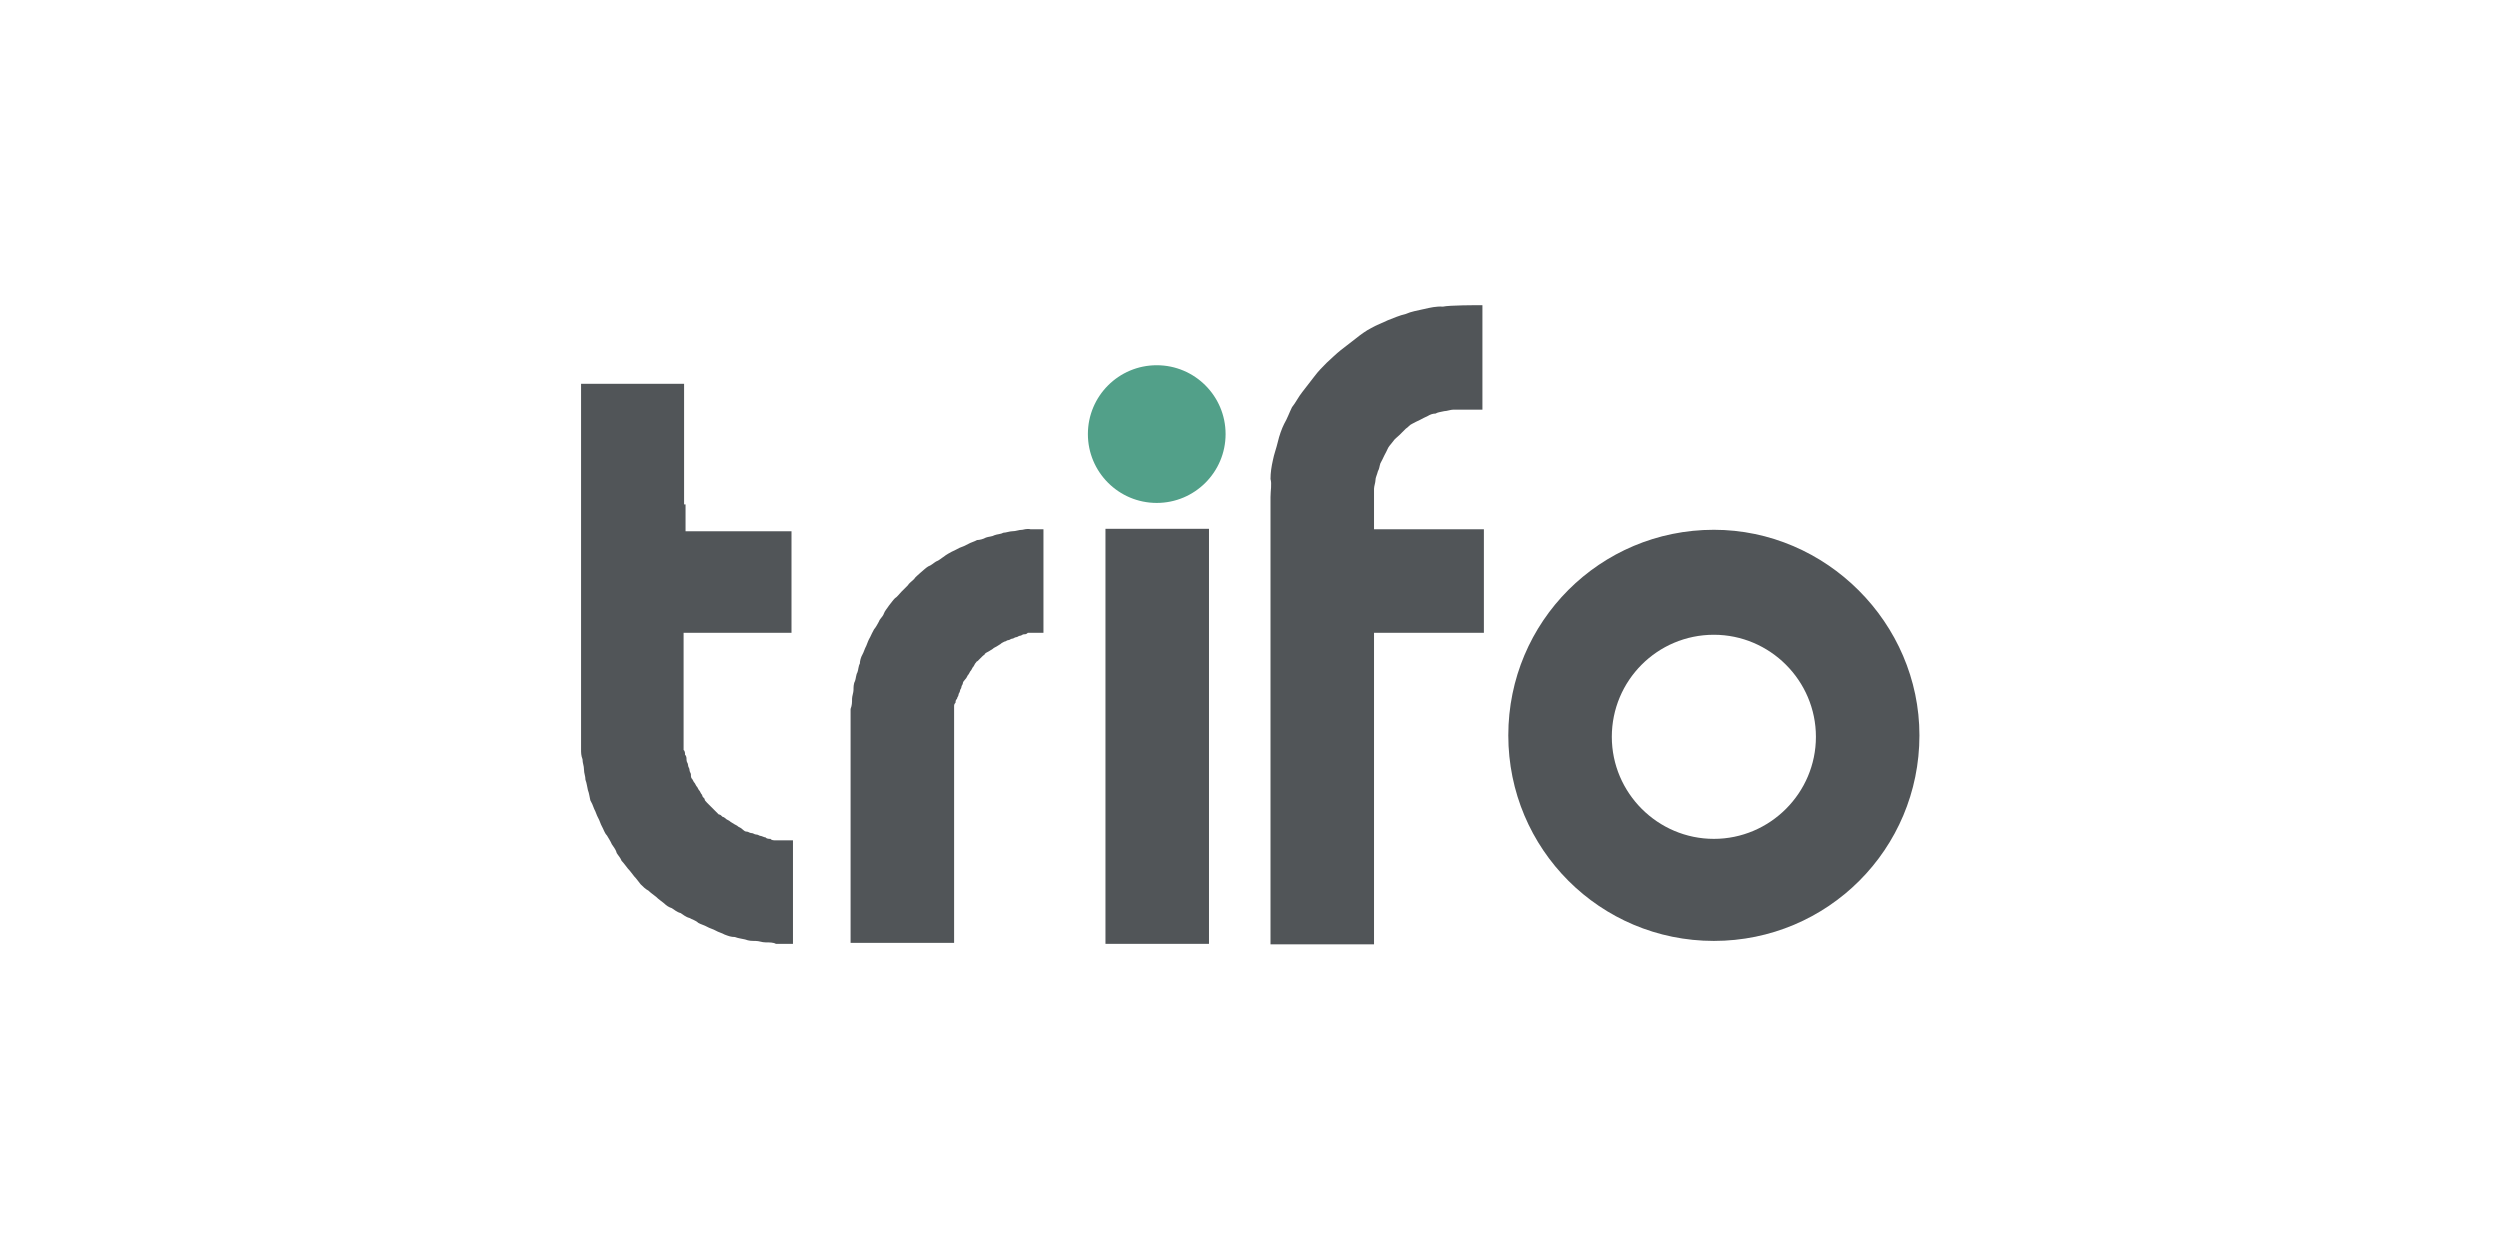 <?xml version="1.0" encoding="utf-8"?>
<!-- Generator: Adobe Illustrator 26.3.1, SVG Export Plug-In . SVG Version: 6.00 Build 0)  -->
<svg version="1.1" id="Layer_1" xmlns="http://www.w3.org/2000/svg" xmlns:xlink="http://www.w3.org/1999/xlink" x="0px" y="0px"
	 viewBox="0 0 512 256" style="enable-background:new 0 0 512 256;" xml:space="preserve">
<style type="text/css">
	.st0{fill:#52A089;}
	.st1{fill:#515558;}
</style>
<g>
	<circle class="st0" cx="236.9" cy="88.9" r="14.1"/>
	<g>
		<rect x="226.4" y="108.3" class="st1" width="21.2" height="85"/>
		<path class="st1" d="M291.6,63.3c-1.3,0.3-2.6,0.5-3.7,1c-1.3,0.3-2.4,0.8-3.7,1.3c-1,0.5-2.4,1-3.4,1.6c-1,0.5-2.1,1.3-3.1,2.1
			s-2.1,1.6-3.1,2.4c-1,0.8-1.8,1.6-2.9,2.6c-0.8,0.8-1.8,1.8-2.6,2.9c-0.8,1-1.6,2.1-2.4,3.1c-0.8,1-1.3,2.1-2.1,3.1
			c-0.5,1-1,2.4-1.6,3.4c-0.5,1-1,2.4-1.3,3.7s-0.8,2.6-1,3.7c-0.3,1.3-0.5,2.6-0.5,3.9c0.3,1,0,2.4,0,3.7v91.6h21.2v-63.8h16.2h6.3
			v-21.2h-6.3h-16.2v-6.5c0-0.5,0-1.3,0-1.8c0-0.5,0.3-1.3,0.3-1.8s0.3-1,0.5-1.8c0.3-0.5,0.3-1,0.5-1.6c0.3-0.5,0.5-1,0.8-1.6
			c0.3-0.5,0.5-1,0.8-1.6c0.3-0.5,0.8-1,1-1.3c0.3-0.5,0.8-0.8,1.3-1.3c0.5-0.5,0.8-0.8,1.3-1.3c0.5-0.3,0.8-0.8,1.3-1
			c0.5-0.3,1-0.5,1.6-0.8c0.5-0.3,1-0.5,1.6-0.8c0.5-0.3,1-0.5,1.6-0.5c0.5-0.3,1-0.3,1.8-0.5c0.5,0,1.3-0.3,1.8-0.3
			c0.5,0,5.5,0,6,0V62.5c-1.3,0-6.8,0-8.1,0.3C294.2,62.7,292.9,63,291.6,63.3z"/>
		<path class="st1" d="M209.4,108.5c-0.8,0-1.3,0.3-2.1,0.3c-0.5,0-1.3,0.3-1.8,0.3c-0.5,0.3-1.3,0.3-1.8,0.5
			c-0.5,0.3-1.3,0.3-1.8,0.5c-0.5,0.3-1.3,0.5-1.8,0.5c-0.5,0.3-1.3,0.5-1.8,0.8c-0.5,0.3-1,0.5-1.8,0.8c-0.5,0.3-1,0.5-1.6,0.8
			c-0.5,0.3-1,0.5-1.6,1c-0.5,0.3-1,0.8-1.6,1c-0.5,0.3-1,0.8-1.6,1c-0.5,0.3-1,0.8-1.6,1.3c-0.5,0.5-1,0.8-1.3,1.3
			c-0.5,0.5-1,0.8-1.3,1.3c-0.5,0.5-0.8,0.8-1.3,1.3c-0.5,0.5-0.8,1-1.3,1.3c-0.5,0.5-0.8,1-1.3,1.6c-0.3,0.5-0.8,1-1,1.6
			s-0.8,1-1,1.6c-0.3,0.5-0.5,1-1,1.6c-0.3,0.5-0.5,1-0.8,1.6c-0.3,0.5-0.5,1-0.8,1.8c-0.3,0.5-0.5,1.3-0.8,1.8
			c-0.3,0.5-0.5,1.3-0.5,1.8c-0.3,0.5-0.3,1.3-0.5,1.8c-0.3,0.5-0.3,1.3-0.5,1.8c-0.3,0.5-0.3,1.3-0.3,1.8c0,0.5-0.3,1.3-0.3,1.8
			c0,0.8,0,1.3-0.3,2.1c0,0.8,0,1.3,0,2.1v45.8h21.2v-45.8c0-0.3,0-0.5,0-1c0-0.3,0-0.5,0-0.8c0-0.3,0-0.5,0-0.8
			c0-0.3,0-0.5,0.3-0.8c0-0.3,0-0.5,0.3-0.8c0-0.3,0.3-0.5,0.3-0.8c0-0.3,0.3-0.5,0.3-0.8c0-0.3,0.3-0.5,0.3-0.8
			c0-0.3,0.3-0.5,0.3-0.8c0-0.3,0.3-0.5,0.5-0.8c0.3-0.3,0.3-0.5,0.5-0.8c0.3-0.3,0.3-0.5,0.5-0.8c0.3-0.3,0.3-0.5,0.5-0.8
			c0.3-0.3,0.3-0.5,0.5-0.8c0.3-0.3,0.3-0.5,0.5-0.5c0.3-0.3,0.5-0.5,0.5-0.5c0.3-0.3,0.5-0.5,0.5-0.5c0.3-0.3,0.5-0.3,0.5-0.5
			c0.3-0.3,0.5-0.3,0.8-0.5s0.5-0.3,0.8-0.5c0.3-0.3,0.5-0.3,0.8-0.5s0.5-0.3,0.8-0.5c0.3-0.3,0.5-0.3,0.8-0.5
			c0.3,0,0.5-0.3,0.8-0.3c0.3,0,0.5-0.3,0.8-0.3c0.3,0,0.5-0.3,0.8-0.3c0.3,0,0.5-0.3,0.8-0.3c0.3,0,0.5-0.3,0.8-0.3
			c0.3,0,0.5,0,0.8-0.3c0.3,0,0.5,0,0.8,0c0.3,0,0.5,0,0.8,0c0.3,0,1.3,0,1.6,0v-21.2c-0.8,0-2.1,0-2.6,0
			C210.7,108.3,210.2,108.3,209.4,108.5z"/>
		<path class="st1" d="M140.1,103.3v-5v-5v-4.7v-2.4v-2.6v-2.4v-2.6h-1.3h-1.3h-1.3h-1.3h-1.3h-1.3H131h-1.3h-1.6h-1.3h-1.3h-1.3
			h-1.3h-1.3h-1.3h-1.3v29.6v44.2c0,0.3,0,0.5,0,1c0,0.8,0,1.3,0.3,2.1c0,0.8,0.3,1.3,0.3,2.1s0.3,1.3,0.3,2.1
			c0.3,0.8,0.3,1.3,0.5,2.1c0.3,0.8,0.3,1.3,0.5,2.1c0.3,0.5,0.5,1,0.8,1.8c0.3,0.5,0.5,1.3,0.8,1.8c0.3,0.5,0.5,1.3,0.8,1.8
			c0.3,0.5,0.5,1.3,1,1.8c0.3,0.5,0.8,1.3,1,1.8c0.3,0.5,0.8,1,1,1.8c0.3,0.5,0.8,1,1,1.6c0.5,0.5,0.8,1,1.3,1.6
			c0.5,0.5,0.8,1,1.3,1.6c0.5,0.5,0.8,1,1.3,1.6c0.5,0.5,1,1,1.6,1.3c0.5,0.5,1,0.8,1.6,1.3c0.5,0.5,1,0.8,1.6,1.3
			c0.5,0.5,1,0.8,1.6,1c0.5,0.3,1,0.8,1.8,1c0.5,0.3,1,0.8,1.8,1c0.5,0.3,1.3,0.5,1.8,1c0.5,0.3,1.3,0.5,1.8,0.8
			c0.5,0.3,1.3,0.5,1.8,0.8c0.5,0.3,1.3,0.5,1.8,0.8c0.8,0.3,1.3,0.5,2.1,0.5c0.8,0.3,1.3,0.3,2.1,0.5c0.8,0.3,1.3,0.3,2.1,0.3
			s1.3,0.3,2.1,0.3s1.6,0,2.1,0.3c0.8,0,1.6,0,2.4,0h0.3h0.8v-21.2h-0.5h-0.3h-0.3h-0.5c-0.3,0-0.8,0-1,0c-0.3,0-0.8,0-1,0
			c-0.3,0-0.8,0-1-0.3c-0.3,0-0.8,0-1-0.3c-0.3,0-0.8-0.3-1-0.3c-0.3,0-0.5-0.3-1-0.3c-0.3,0-0.5-0.3-1-0.3c-0.3,0-0.5-0.3-1-0.3
			c-0.3,0-0.5-0.3-0.8-0.5c-0.3-0.3-0.5-0.3-0.8-0.5c-0.3-0.3-0.5-0.3-0.8-0.5s-0.5-0.3-0.8-0.5c-0.3-0.3-0.5-0.3-0.8-0.5
			s-0.5-0.5-0.8-0.5c-0.3-0.3-0.5-0.5-0.8-0.5c-0.3-0.3-0.5-0.5-0.8-0.8c-0.3-0.3-0.5-0.5-0.8-0.8c-0.3-0.3-0.5-0.5-0.8-0.8
			c-0.3-0.3-0.5-0.5-0.5-0.8c-0.3-0.3-0.5-0.5-0.5-0.8c-0.3-0.3-0.3-0.5-0.5-0.8c-0.3-0.3-0.3-0.5-0.5-0.8c-0.3-0.3-0.3-0.5-0.5-0.8
			c-0.3-0.3-0.3-0.5-0.5-0.8c-0.3-0.3-0.3-0.5-0.3-1c0-0.3-0.3-0.5-0.3-1c0-0.3-0.3-0.5-0.3-1c0-0.3-0.3-0.5-0.3-1
			c0-0.3,0-0.8-0.3-1c0-0.3,0-0.8-0.3-1c0-0.3,0-0.8,0-1c0-0.3,0-0.8,0-1v-2.6v-2.6v-2.6v-2.6l0,0l0,0l0,0l0,0v-2.4v-2.4v-2.4v-2.4
			v-0.5v-0.5v-0.5v-0.5h4.2h4.2h4.2h2.6h1.6h1.6h1.6h2.1v-5.2v-5.2V114v-5.2h-21.7V103.3z"/>
		<path class="st1" d="M351,108.5c-23.3,0-42.1,18.8-42.1,42.1s18.8,42.1,42.1,42.1s42.1-18.8,42.1-42.1
			C393.1,127.6,374,108.5,351,108.5z M351,171.8c-11.5,0-20.9-9.4-20.9-20.9S339.4,130,351,130c11.5,0,20.9,9.4,20.9,20.9
			C371.9,162.4,362.5,171.8,351,171.8z"/>
	</g>
</g>
</svg>
